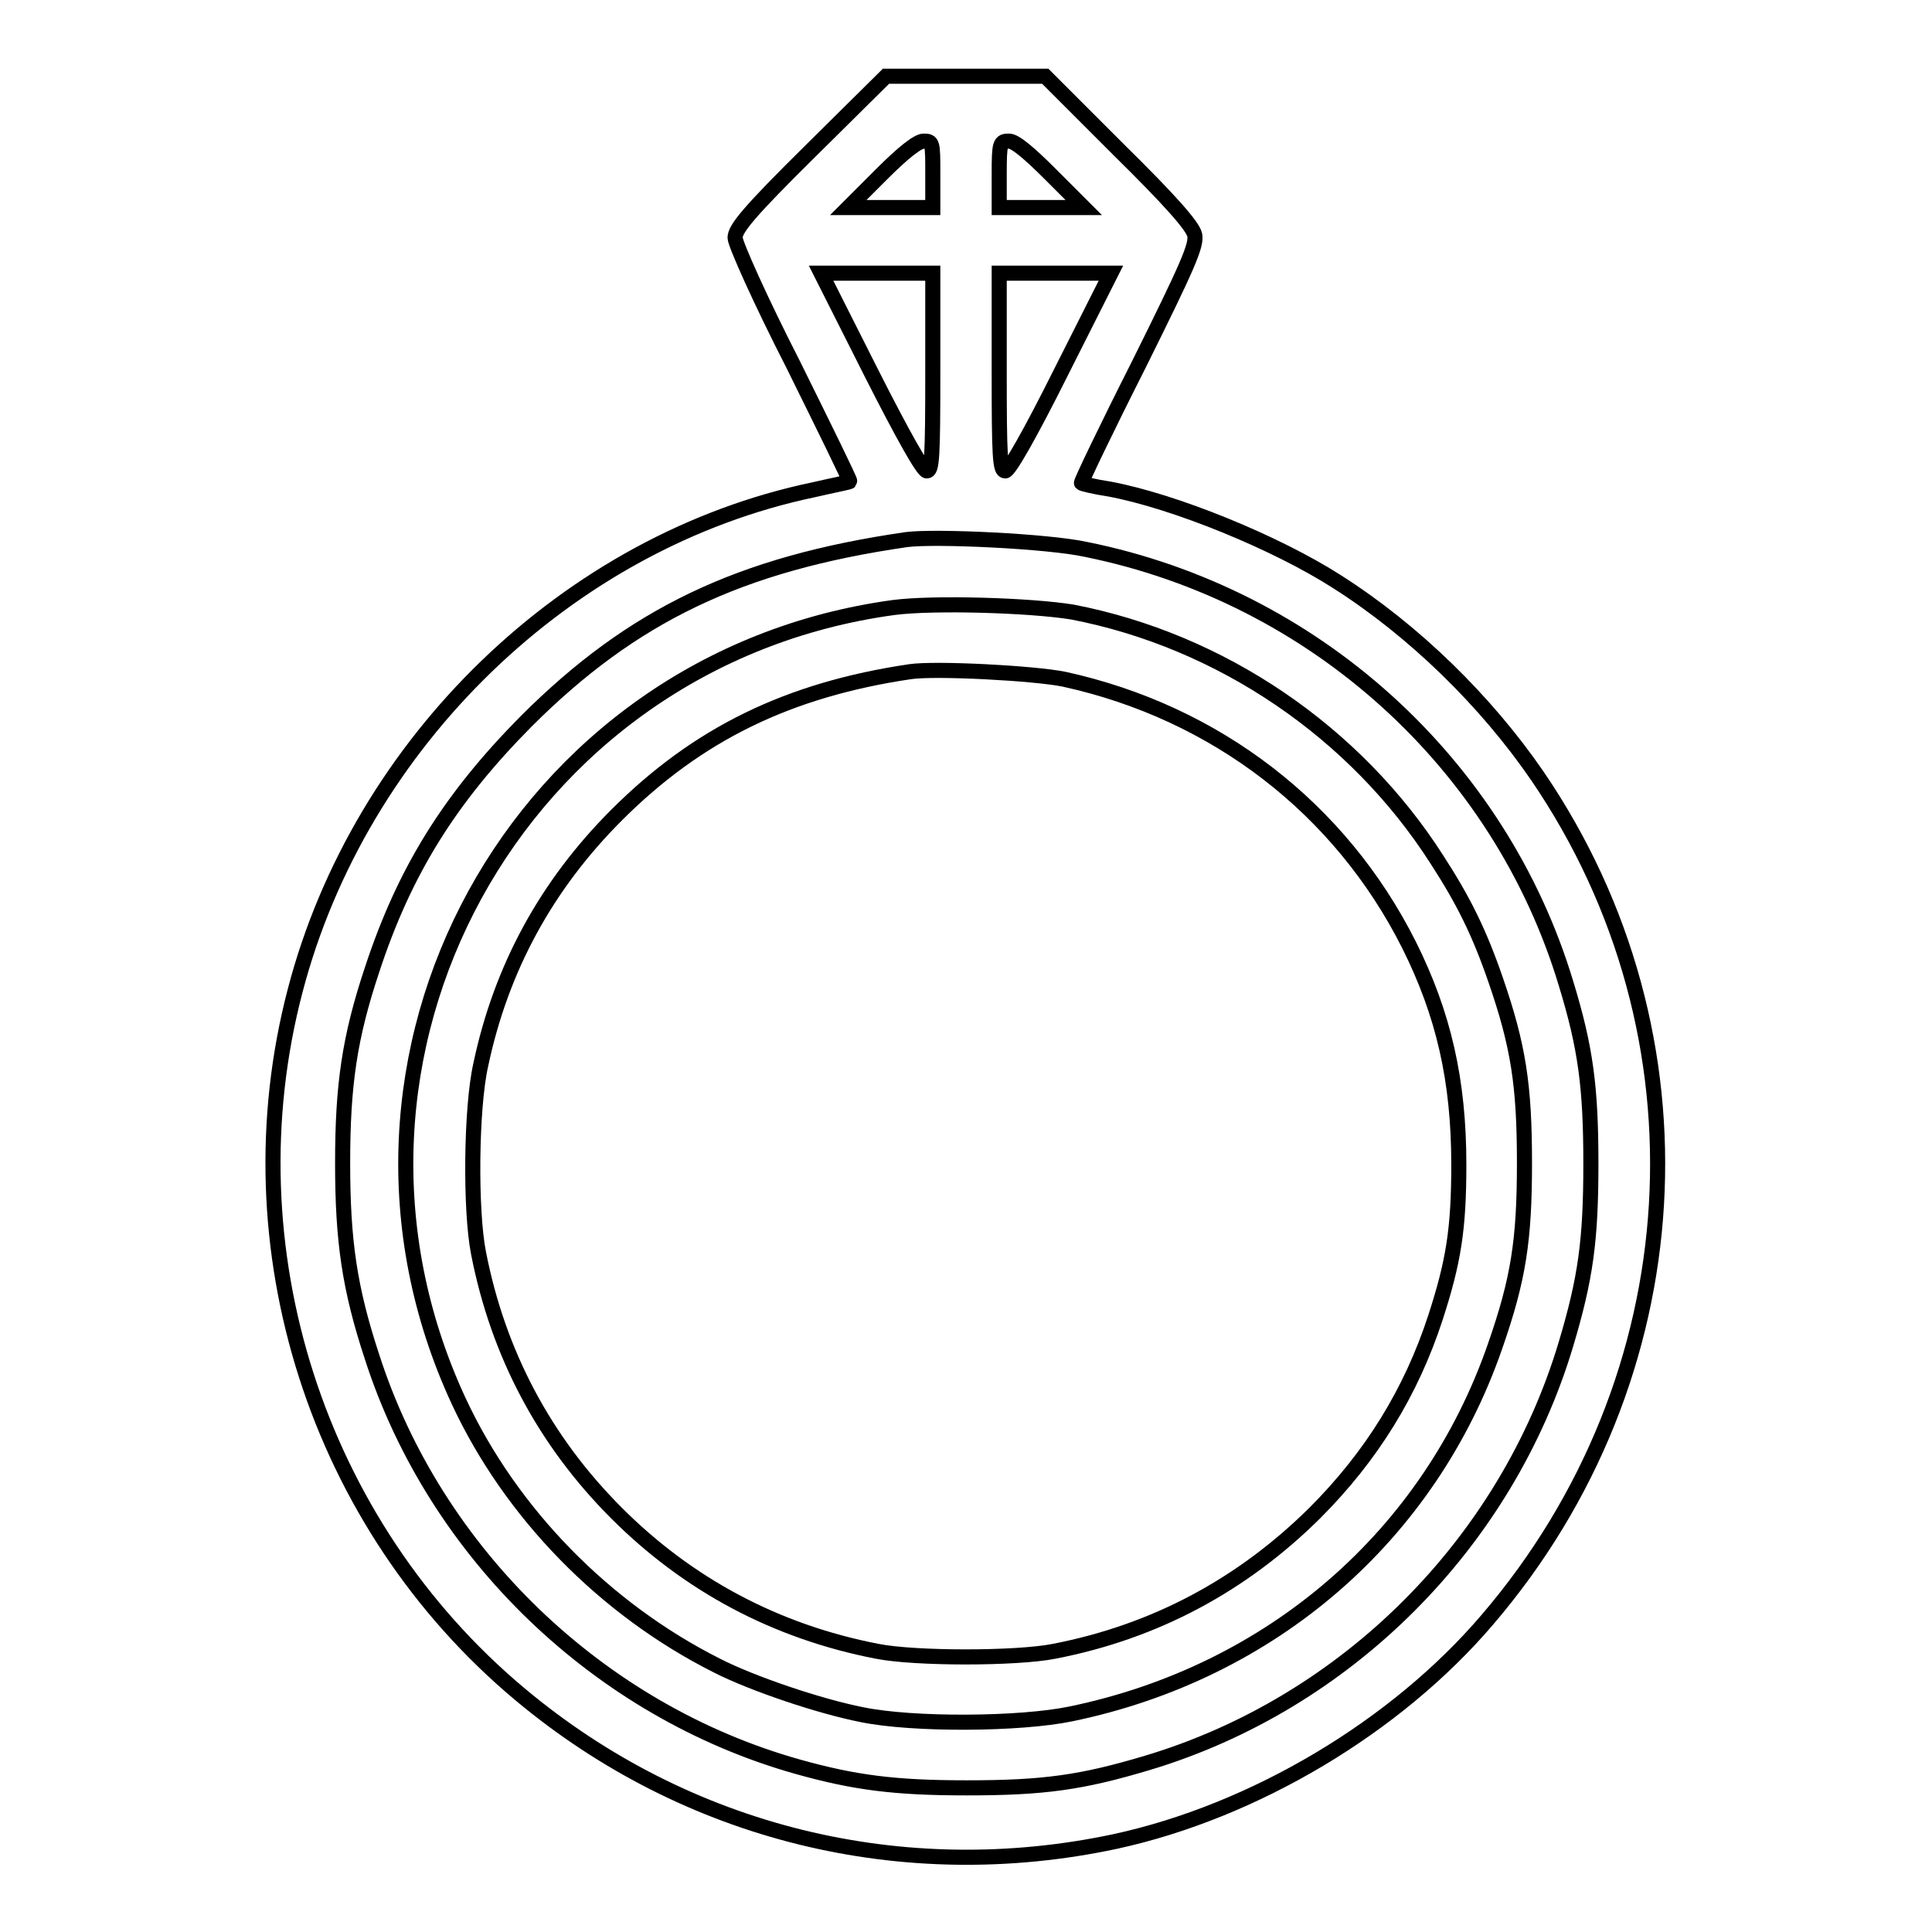 <?xml version="1.0" encoding="utf-8"?>
<!-- Svg Vector Icons : http://www.onlinewebfonts.com/icon -->
<!DOCTYPE svg PUBLIC "-//W3C//DTD SVG 1.1//EN" "http://www.w3.org/Graphics/SVG/1.1/DTD/svg11.dtd">
<svg version="1.1" xmlns="http://www.w3.org/2000/svg" xmlns:xlink="http://www.w3.org/1999/xlink" x="0px" y="0px" viewBox="0 0 256 256" enable-background="new 0 0 256 256" xml:space="preserve">
<g><g><g><path stroke-width="2" fill-opacity="0" stroke="#000000"  d="M107.4,20c-8.1,8-10,10.3-10,11.5c0,0.8,3.4,8.4,7.7,16.8c4.2,8.5,7.6,15.4,7.5,15.5c-0.1,0.1-2.2,0.5-4.8,1.1c-32.5,6.8-60.1,33.4-68.7,66.4c-8.9,34,2.9,70.7,29.8,93.2c22.1,18.5,50.8,25.5,78.9,19.5c18.4-4,37.2-15.2,49.3-29.4c27.4-32,30.1-77.4,6.6-111.8c-6.8-9.9-16.3-19.2-26.5-25.7c-8.1-5.2-21.6-10.7-30.2-12.3c-2-0.3-3.6-0.7-3.7-0.8c-0.1-0.1,3.3-7.2,7.6-15.7c6.5-13.1,7.7-15.8,7.4-17.2c-0.3-1.2-3.2-4.5-10.1-11.3l-9.7-9.7H128h-10.6L107.4,20z M123.6,23.1v4.4h-5.6h-5.6l4.4-4.4c2.9-2.9,4.8-4.4,5.6-4.4C123.6,18.7,123.6,18.9,123.6,23.1z M139.2,23.1l4.4,4.4H138h-5.6v-4.4c0-4.2,0.1-4.4,1.3-4.4C134.5,18.7,136.3,20.2,139.2,23.1z M123.6,49.3c0,11.3-0.1,13.1-0.8,13.1c-0.5,0-3.2-4.8-7.4-13.1l-6.6-13.1h7.4h7.4V49.3z M140.6,49.3c-4.2,8.4-6.9,13.1-7.4,13.1c-0.7,0-0.8-1.9-0.8-13.1V36.2h7.4h7.4L140.6,49.3z M143.9,72.8c30.2,6.1,54.8,28.3,63.6,57.5c2.6,8.5,3.3,13.7,3.3,23.9s-0.7,15.2-3.3,23.9c-7.9,26.4-29.1,47.6-55.5,55.5c-8.7,2.6-13.7,3.3-23.9,3.3c-9.6,0-14.9-0.7-22.4-2.8c-26.3-7.4-48-28.2-56.4-54.3c-3-9.1-3.9-15.4-3.9-25.7s0.9-16.6,3.9-25.6c4.3-13.1,10.3-22.7,20.4-32.9C83.8,81.5,98,74.7,120.1,71.5C123.9,71,138.9,71.7,143.9,72.8z"/><path stroke-width="2" fill-opacity="0" stroke="#000000"  d="M118.4,80.5c-49.9,6.8-78.8,59.6-57.6,105.2c6.9,14.8,19.3,27.5,34.2,35c4.7,2.4,13.6,5.4,19.2,6.5c6.8,1.4,21,1.3,27.7-0.1c26.6-5.5,47.5-23.6,56.2-48.7c3.1-8.9,3.9-14,3.9-24.3c0-10.3-0.8-15.5-3.8-24.2c-2.2-6.4-4.3-10.6-7.8-16c-10.8-16.9-28.6-29-48.3-32.8C136.6,80.2,123.7,79.8,118.4,80.5z M141,90c20.1,4.4,36.6,17.1,45.7,35.2c4.6,9.2,6.6,18,6.6,29.1c0,8.6-0.7,12.9-3.1,20.3c-3.2,9.8-8.4,18.3-16,25.9c-9.6,9.5-21.1,15.7-34.5,18.3c-5,1-18.5,1-23.5,0c-13.4-2.6-25-8.8-34.5-18.3c-9.5-9.5-15.7-21.1-18.3-34.5c-1.1-5.6-1-19.1,0.3-24.9c2.7-12.8,8.7-23.8,18-33.1c10.7-10.7,22.7-16.6,38.9-19C124,88.5,137.1,89.2,141,90z"/></g></g></g>
</svg>